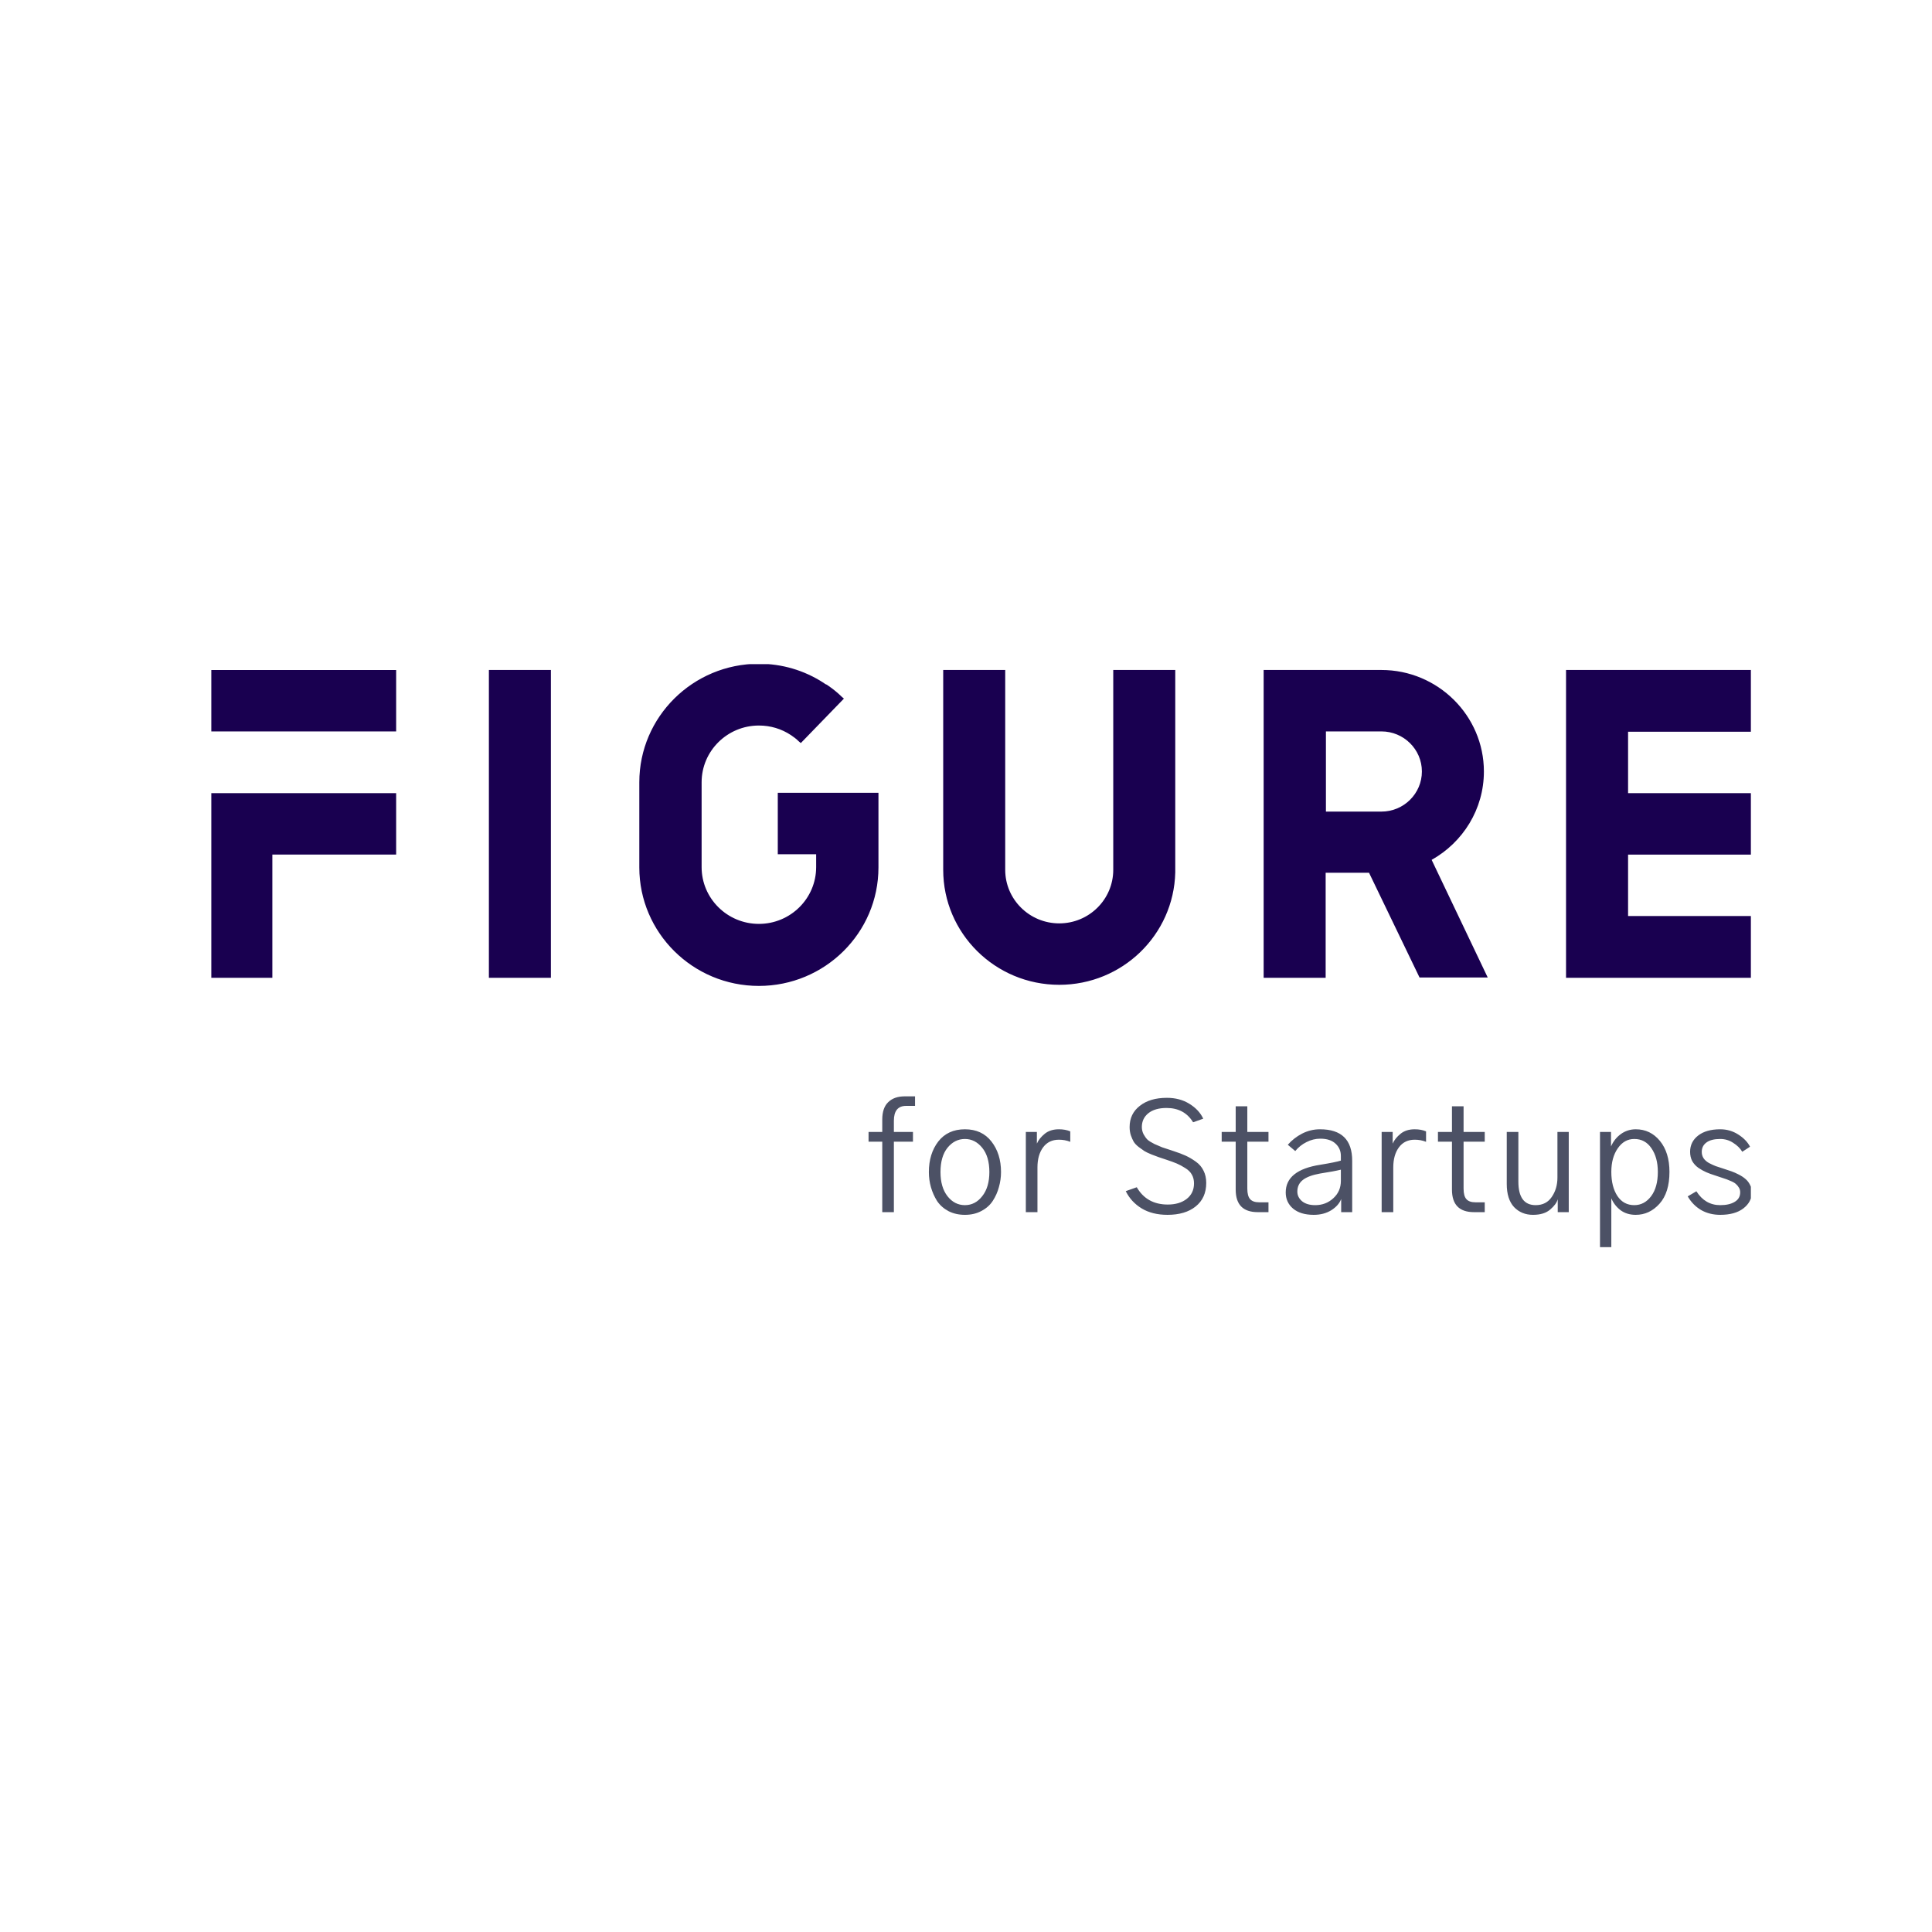 <svg xmlns="http://www.w3.org/2000/svg" fill="none" viewBox="0 0 64 64" height="64" width="64"><g filter="url(#figure_filter0_i_1229_26529)"><rect fill="#fff" rx="8" height="64" width="64"></rect></g><g clip-path="url(#figure_clip0_1229_26529)"><path fill="#190050" d="M6.976 22.195H13.123V24.23H6.976V22.195ZM6.976 32.39V26.274H13.123V28.309H9.022V32.39H6.976Z" clip-rule="evenodd" fill-rule="evenodd"></path><path fill="#190050" d="M18.249 22.194H16.195V32.39H18.249V22.194ZM25.765 26.263V28.298H27.036V28.725C27.036 29.762 26.186 30.605 25.139 30.605 24.093 30.605 23.242 29.762 23.242 28.725V25.914C23.242 24.877 24.093 24.034 25.139 24.034 25.52 24.034 25.882 24.14 26.205 24.354 26.293 24.412 26.381 24.48 26.459 24.557L26.528 24.615 27.956 23.142 27.887 23.084C27.75 22.948 27.594 22.822 27.437 22.715 27.408 22.696 27.389 22.677 27.359 22.667H27.349C27.33 22.648 27.3 22.638 27.281 22.619 26.636 22.202 25.902 21.988 25.139 21.988 22.958 21.988 21.178 23.743 21.178 25.914V28.735C21.178 30.896 22.948 32.66 25.139 32.66 27.32 32.66 29.1 30.906 29.1 28.735V26.263H25.765ZM36.878 22.194V28.727 28.814C36.878 29.793 36.077 30.588 35.089 30.588 34.101 30.588 33.299 29.793 33.299 28.814V28.727 22.194H31.245V28.727 28.814C31.245 30.917 32.966 32.623 35.089 32.623 37.182 32.623 38.883 30.965 38.932 28.901V28.814 28.727 22.194H36.878ZM47.024 32.381H49.283L47.425 28.484C48.461 27.903 49.156 26.807 49.156 25.557 49.156 23.706 47.63 22.194 45.762 22.194H45.674 43.923 43.053 41.86V32.39H43.914V28.911H45.351L47.024 32.381ZM43.923 24.229H45.674 45.762C46.496 24.229 47.102 24.82 47.102 25.557 47.102 26.284 46.505 26.885 45.762 26.885H45.674 43.923V24.229ZM58.024 24.239V22.194H51.877V32.39H58.024V30.345H53.932V28.31H58.024V26.274H53.932V24.239H58.024Z"></path><path fill="#4C5165" d="M28.772 37.819V37.498H29.226V37.088C29.226 36.828 29.292 36.635 29.424 36.51C29.555 36.382 29.736 36.318 29.967 36.318H30.312V36.634H30.016C29.746 36.634 29.611 36.798 29.611 37.127V37.498H30.243V37.819H29.611V40.154H29.226V37.819H28.772ZM31.155 38.826C31.155 39.161 31.232 39.428 31.387 39.626C31.542 39.823 31.734 39.922 31.965 39.922C32.192 39.922 32.383 39.823 32.537 39.626C32.695 39.428 32.774 39.161 32.774 38.826C32.774 38.483 32.695 38.215 32.537 38.021C32.379 37.827 32.188 37.73 31.965 37.73C31.738 37.73 31.545 37.827 31.387 38.021C31.232 38.215 31.155 38.483 31.155 38.826ZM30.77 38.826C30.77 38.421 30.874 38.084 31.081 37.814C31.292 37.544 31.586 37.409 31.965 37.409C32.34 37.409 32.633 37.544 32.843 37.814C33.054 38.084 33.16 38.421 33.16 38.826C33.16 38.997 33.136 39.163 33.09 39.325C33.047 39.486 32.98 39.637 32.888 39.779C32.799 39.917 32.674 40.029 32.513 40.114C32.355 40.2 32.172 40.243 31.965 40.243C31.761 40.243 31.578 40.202 31.417 40.119C31.259 40.034 31.134 39.922 31.041 39.784C30.953 39.642 30.885 39.491 30.839 39.329C30.793 39.168 30.77 39 30.77 38.826ZM33.982 40.154V37.498H34.348V37.883C34.4 37.764 34.488 37.656 34.609 37.557C34.731 37.458 34.888 37.409 35.078 37.409C35.22 37.409 35.345 37.432 35.454 37.478V37.824C35.335 37.777 35.21 37.754 35.078 37.754C34.855 37.754 34.68 37.838 34.555 38.006C34.43 38.174 34.367 38.396 34.367 38.673V40.154H33.982ZM37.292 39.458L37.657 39.329C37.878 39.711 38.22 39.902 38.684 39.902C38.941 39.902 39.15 39.84 39.311 39.715C39.472 39.589 39.553 39.418 39.553 39.201C39.553 39.092 39.53 38.997 39.484 38.915C39.438 38.829 39.364 38.755 39.262 38.693C39.163 38.63 39.071 38.581 38.985 38.544C38.9 38.508 38.783 38.465 38.635 38.416C38.516 38.377 38.432 38.349 38.383 38.332C38.334 38.316 38.255 38.286 38.146 38.243C38.041 38.2 37.962 38.163 37.909 38.13C37.86 38.097 37.797 38.052 37.721 37.996C37.646 37.937 37.59 37.878 37.554 37.819C37.521 37.759 37.489 37.689 37.46 37.606C37.433 37.521 37.42 37.43 37.42 37.335C37.42 37.042 37.532 36.808 37.756 36.634C37.98 36.456 38.279 36.367 38.655 36.367C38.941 36.367 39.189 36.433 39.4 36.565C39.614 36.696 39.767 36.861 39.859 37.058L39.523 37.177C39.329 36.861 39.036 36.703 38.645 36.703C38.388 36.703 38.187 36.76 38.042 36.876C37.898 36.991 37.825 37.144 37.825 37.335C37.825 37.42 37.845 37.501 37.884 37.577C37.924 37.649 37.967 37.708 38.013 37.754C38.062 37.797 38.139 37.845 38.245 37.898C38.353 37.947 38.437 37.983 38.497 38.006C38.559 38.026 38.66 38.059 38.798 38.105C38.831 38.115 38.855 38.123 38.872 38.13C39.033 38.182 39.168 38.233 39.277 38.283C39.385 38.332 39.497 38.398 39.612 38.48C39.728 38.562 39.813 38.663 39.869 38.781C39.928 38.897 39.958 39.032 39.958 39.186C39.958 39.519 39.841 39.779 39.607 39.966C39.377 40.151 39.066 40.243 38.674 40.243C38.339 40.243 38.054 40.172 37.82 40.031C37.587 39.889 37.41 39.698 37.292 39.458ZM40.47 37.819V37.498H40.934V36.648H41.319V37.498H42.02V37.819H41.319V39.374C41.319 39.538 41.35 39.655 41.413 39.724C41.475 39.794 41.576 39.828 41.714 39.828H42.02V40.154H41.665C41.178 40.154 40.934 39.905 40.934 39.408V37.819H40.47ZM42.976 39.473C42.976 39.598 43.029 39.705 43.134 39.794C43.24 39.879 43.384 39.922 43.569 39.922C43.802 39.922 44.002 39.846 44.166 39.695C44.334 39.543 44.418 39.351 44.418 39.117V38.747C44.273 38.783 44.043 38.826 43.727 38.875C43.47 38.921 43.281 38.992 43.159 39.087C43.037 39.183 42.976 39.311 42.976 39.473ZM42.591 39.502C42.591 39.008 42.973 38.702 43.737 38.584C44.079 38.528 44.306 38.482 44.418 38.446V38.293C44.418 38.128 44.359 37.992 44.24 37.883C44.122 37.774 43.954 37.72 43.737 37.72C43.579 37.72 43.426 37.758 43.278 37.834C43.133 37.906 43.009 38.005 42.907 38.13L42.66 37.922C42.792 37.771 42.95 37.647 43.134 37.552C43.322 37.456 43.519 37.409 43.727 37.409C44.438 37.409 44.793 37.756 44.793 38.451V40.154H44.428V39.719C44.375 39.861 44.267 39.984 44.102 40.09C43.937 40.192 43.743 40.243 43.519 40.243C43.226 40.243 42.998 40.174 42.833 40.035C42.672 39.897 42.591 39.719 42.591 39.502ZM45.769 40.154V37.498H46.134V37.883C46.187 37.764 46.274 37.656 46.396 37.557C46.518 37.458 46.674 37.409 46.865 37.409C47.007 37.409 47.132 37.432 47.24 37.478V37.824C47.122 37.777 46.997 37.754 46.865 37.754C46.641 37.754 46.467 37.838 46.342 38.006C46.217 38.174 46.154 38.396 46.154 38.673V40.154H45.769ZM47.634 37.819V37.498H48.098V36.648H48.483V37.498H49.184V37.819H48.483V39.374C48.483 39.538 48.514 39.655 48.577 39.724C48.639 39.794 48.74 39.828 48.878 39.828H49.184V40.154H48.828C48.341 40.154 48.098 39.905 48.098 39.408V37.819H47.634ZM49.913 39.221V37.498H50.298V39.142C50.298 39.662 50.489 39.922 50.871 39.922C51.105 39.922 51.282 39.831 51.404 39.65C51.529 39.469 51.592 39.255 51.592 39.008V37.498H51.967V40.154H51.602V39.724C51.575 39.833 51.493 39.947 51.355 40.065C51.22 40.184 51.029 40.243 50.782 40.243C50.529 40.243 50.319 40.157 50.155 39.986C49.994 39.812 49.913 39.556 49.913 39.221ZM53.377 38.821C53.377 39.15 53.445 39.417 53.58 39.621C53.715 39.822 53.901 39.922 54.138 39.922C54.361 39.922 54.547 39.823 54.696 39.626C54.844 39.428 54.918 39.16 54.918 38.821C54.918 38.502 54.847 38.24 54.705 38.036C54.567 37.832 54.378 37.73 54.138 37.73C53.914 37.73 53.731 37.834 53.59 38.041C53.448 38.245 53.377 38.505 53.377 38.821ZM53.002 41.314V37.498H53.367V37.977C53.443 37.805 53.552 37.669 53.693 37.567C53.838 37.462 54.003 37.409 54.187 37.409C54.51 37.409 54.776 37.537 54.987 37.794C55.197 38.051 55.303 38.393 55.303 38.821C55.303 39.278 55.193 39.631 54.972 39.877C54.752 40.121 54.49 40.243 54.187 40.243C53.989 40.243 53.822 40.192 53.683 40.09C53.545 39.984 53.443 39.853 53.377 39.695V41.314H53.002ZM55.908 39.631L56.195 39.463C56.389 39.769 56.652 39.922 56.985 39.922C57.185 39.922 57.345 39.886 57.464 39.813C57.585 39.741 57.646 39.636 57.646 39.497C57.646 39.438 57.632 39.385 57.602 39.339C57.572 39.29 57.539 39.25 57.503 39.221C57.47 39.188 57.409 39.153 57.32 39.117C57.232 39.078 57.157 39.05 57.098 39.033C57.042 39.013 56.949 38.982 56.817 38.939C56.702 38.903 56.603 38.867 56.521 38.831C56.438 38.795 56.353 38.747 56.264 38.688C56.175 38.625 56.106 38.549 56.056 38.461C56.01 38.372 55.987 38.27 55.987 38.154C55.987 37.934 56.076 37.754 56.254 37.616C56.432 37.478 56.675 37.409 56.985 37.409C57.202 37.409 57.401 37.466 57.582 37.582C57.763 37.697 57.893 37.832 57.972 37.986L57.715 38.154C57.646 38.039 57.546 37.941 57.414 37.858C57.286 37.773 57.143 37.73 56.985 37.73C56.784 37.73 56.631 37.769 56.526 37.848C56.423 37.924 56.373 38.028 56.373 38.159C56.373 38.235 56.392 38.304 56.432 38.367C56.471 38.426 56.53 38.479 56.609 38.525C56.692 38.568 56.766 38.602 56.832 38.628C56.901 38.651 56.991 38.681 57.103 38.717C57.199 38.747 57.283 38.775 57.355 38.801C57.431 38.828 57.513 38.864 57.602 38.91C57.691 38.956 57.765 39.005 57.824 39.058C57.883 39.107 57.933 39.171 57.972 39.25C58.012 39.326 58.031 39.408 58.031 39.497C58.031 39.708 57.938 39.886 57.75 40.031C57.566 40.172 57.311 40.243 56.985 40.243C56.748 40.243 56.537 40.19 56.353 40.085C56.168 39.976 56.02 39.825 55.908 39.631Z"></path></g><defs><clipPath id="figure_clip0_1229_26529"><path d="M0 0H51V19.353H0z" transform="translate(7 22)" fill="#fff"></path></clipPath><filter color-interpolation-filters="sRGB" filterUnits="userSpaceOnUse" height="65" width="64" y="0" x="0" id="figure_filter0_i_1229_26529"><feFlood result="BackgroundImageFix" flood-opacity="0"></feFlood><feBlend result="shape" in2="BackgroundImageFix" in="SourceGraphic"></feBlend><feColorMatrix result="hardAlpha" values="0 0 0 0 0 0 0 0 0 0 0 0 0 0 0 0 0 0 127 0" in="SourceAlpha"></feColorMatrix><feOffset dy="1"></feOffset><feGaussianBlur stdDeviation="5"></feGaussianBlur><feComposite k3="1" k2="-1" operator="arithmetic" in2="hardAlpha"></feComposite><feColorMatrix values="0 0 0 0 0.847 0 0 0 0 0.847 0 0 0 0 0.914 0 0 0 0.3 0"></feColorMatrix><feBlend result="effect1_innerShadow_1229_26529" in2="shape"></feBlend></filter></defs></svg>